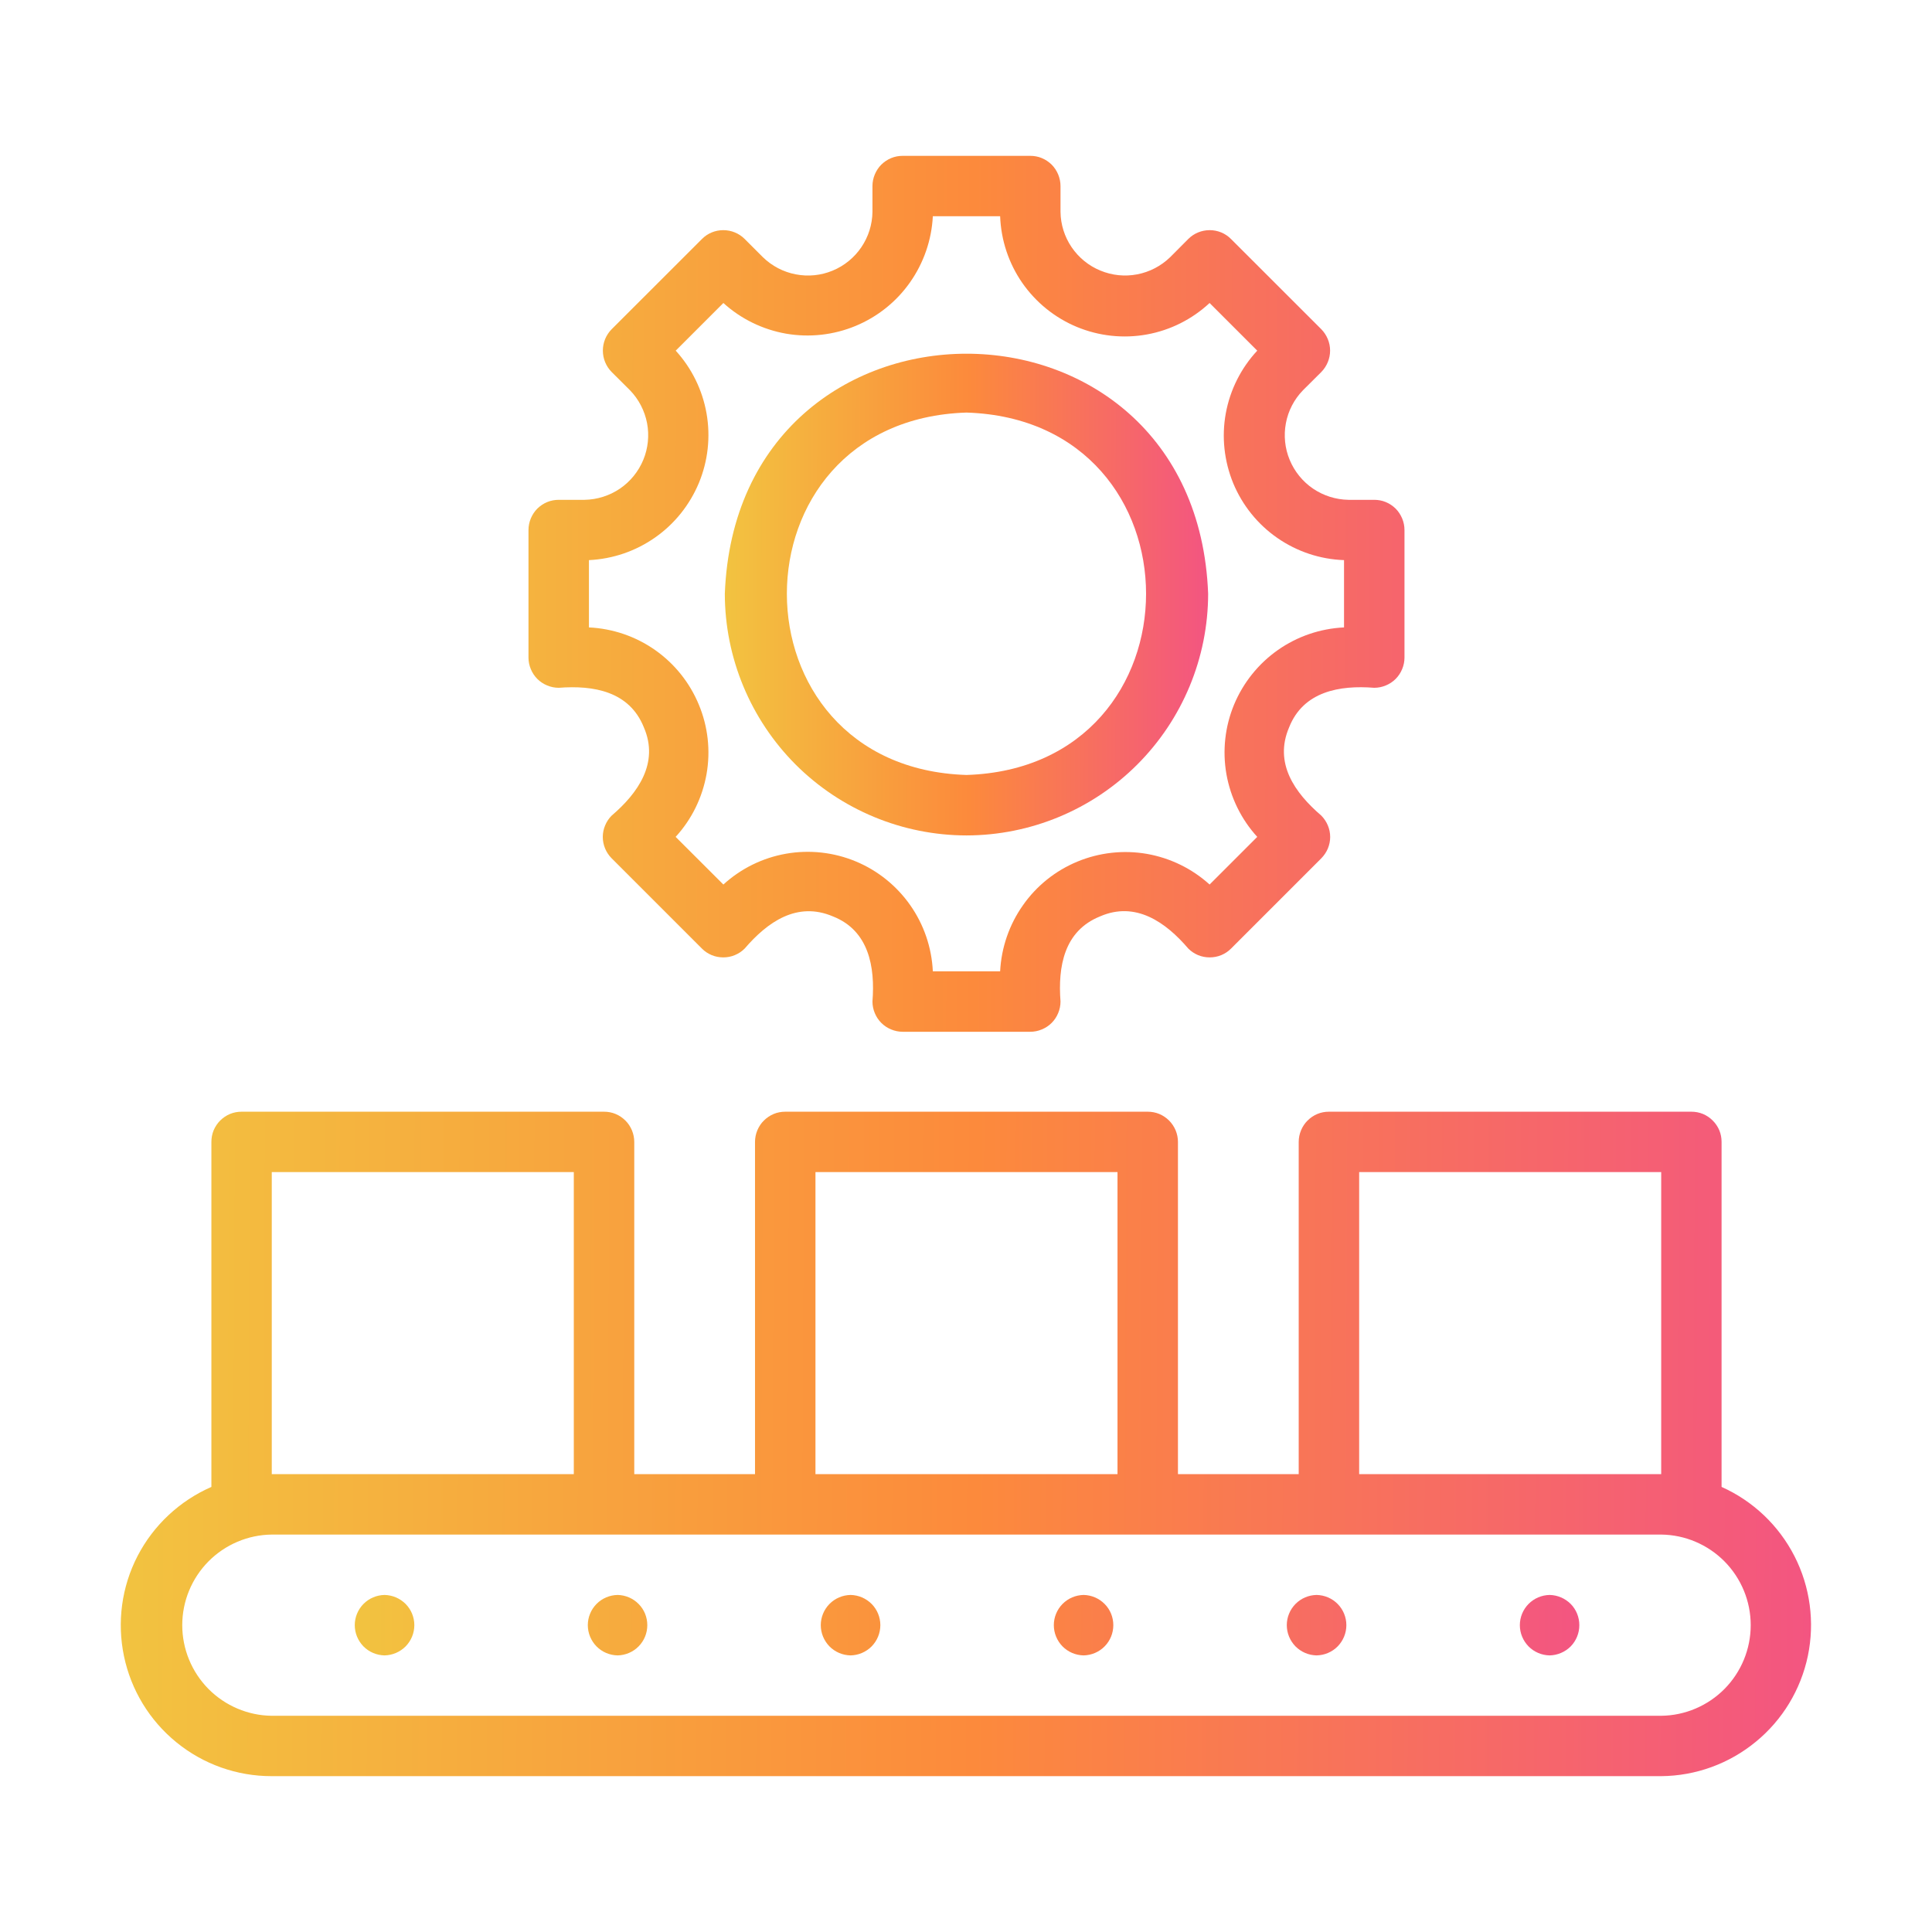 <svg width="24" height="24" viewBox="0 0 24 24" fill="none" xmlns="http://www.w3.org/2000/svg">
<path d="M21.386 18.471V14.185C21.386 14.136 21.377 14.087 21.358 14.041C21.339 13.996 21.311 13.954 21.276 13.92C21.242 13.885 21.2 13.857 21.155 13.838C21.109 13.819 21.06 13.81 21.011 13.81H16.509C16.459 13.81 16.41 13.819 16.365 13.838C16.319 13.857 16.278 13.885 16.243 13.92C16.208 13.954 16.181 13.996 16.162 14.041C16.143 14.087 16.133 14.136 16.133 14.185V18.312H14.633V14.185C14.633 14.136 14.623 14.087 14.604 14.041C14.585 13.996 14.557 13.954 14.523 13.92C14.488 13.885 14.446 13.857 14.401 13.838C14.355 13.819 14.306 13.81 14.257 13.81H9.755C9.705 13.81 9.657 13.819 9.611 13.838C9.566 13.857 9.524 13.885 9.489 13.92C9.454 13.954 9.427 13.996 9.408 14.041C9.389 14.087 9.379 14.136 9.379 14.185V18.312H7.879V14.185C7.879 14.136 7.869 14.087 7.85 14.041C7.831 13.996 7.804 13.954 7.769 13.92C7.734 13.885 7.693 13.857 7.647 13.838C7.601 13.819 7.553 13.81 7.503 13.81H3.001C2.952 13.81 2.903 13.819 2.857 13.838C2.812 13.857 2.77 13.885 2.735 13.92C2.701 13.954 2.673 13.996 2.654 14.041C2.635 14.087 2.626 14.136 2.626 14.185V18.471C2.231 18.644 1.907 18.947 1.709 19.329C1.511 19.712 1.452 20.151 1.54 20.573C1.628 20.995 1.858 21.373 2.193 21.645C2.527 21.917 2.945 22.065 3.376 22.064H20.636C21.064 22.061 21.479 21.91 21.81 21.638C22.142 21.367 22.37 20.99 22.458 20.57C22.545 20.151 22.487 19.714 22.292 19.332C22.097 18.95 21.777 18.646 21.386 18.471ZM16.884 14.56H20.636V18.312H16.884V14.56ZM10.13 14.56H13.882V18.312H10.13V14.56ZM3.376 14.56H7.128V18.312H3.376V14.56ZM20.636 21.314H3.376C3.08 21.311 2.797 21.19 2.589 20.98C2.381 20.769 2.264 20.485 2.264 20.188C2.264 19.892 2.381 19.608 2.589 19.397C2.797 19.187 3.08 19.066 3.376 19.063H20.636C20.932 19.066 21.215 19.187 21.423 19.397C21.631 19.608 21.748 19.892 21.748 20.188C21.748 20.485 21.631 20.769 21.423 20.98C21.215 21.19 20.932 21.311 20.636 21.314Z" fill="url(#paint0_linear_95_577)"/>
<path d="M4.777 19.813C4.678 19.815 4.584 19.855 4.515 19.925C4.446 19.995 4.407 20.09 4.407 20.188C4.407 20.287 4.446 20.381 4.515 20.452C4.584 20.522 4.678 20.562 4.777 20.564C4.875 20.562 4.969 20.522 5.039 20.452C5.108 20.381 5.147 20.287 5.147 20.188C5.147 20.09 5.108 19.995 5.039 19.925C4.969 19.855 4.875 19.815 4.777 19.813ZM7.672 19.813C7.573 19.815 7.479 19.855 7.41 19.925C7.341 19.995 7.302 20.09 7.302 20.188C7.302 20.287 7.341 20.381 7.41 20.452C7.479 20.522 7.573 20.562 7.672 20.564C7.77 20.562 7.864 20.522 7.933 20.452C8.003 20.381 8.041 20.287 8.041 20.188C8.041 20.09 8.003 19.995 7.933 19.925C7.864 19.855 7.77 19.815 7.672 19.813ZM10.566 19.813C10.467 19.815 10.373 19.855 10.304 19.925C10.235 19.995 10.196 20.09 10.196 20.188C10.196 20.287 10.235 20.381 10.304 20.452C10.373 20.522 10.467 20.562 10.566 20.564C10.665 20.562 10.758 20.522 10.828 20.452C10.897 20.381 10.936 20.287 10.936 20.188C10.936 20.09 10.897 19.995 10.828 19.925C10.758 19.855 10.665 19.815 10.566 19.813ZM13.461 19.813C13.362 19.815 13.268 19.855 13.199 19.925C13.13 19.995 13.091 20.09 13.091 20.188C13.091 20.287 13.13 20.381 13.199 20.452C13.268 20.522 13.362 20.562 13.461 20.564C13.559 20.562 13.653 20.522 13.722 20.452C13.792 20.381 13.83 20.287 13.83 20.188C13.83 20.09 13.792 19.995 13.722 19.925C13.653 19.855 13.559 19.815 13.461 19.813ZM16.355 19.813C16.256 19.815 16.162 19.855 16.093 19.925C16.024 19.995 15.985 20.09 15.985 20.188C15.985 20.287 16.024 20.381 16.093 20.452C16.163 20.522 16.256 20.562 16.355 20.564C16.454 20.562 16.548 20.522 16.617 20.452C16.686 20.381 16.725 20.287 16.725 20.188C16.725 20.09 16.686 19.995 16.617 19.925C16.548 19.855 16.454 19.815 16.355 19.813ZM19.25 19.813C19.151 19.815 19.057 19.855 18.988 19.925C18.919 19.995 18.88 20.09 18.88 20.188C18.88 20.287 18.919 20.381 18.988 20.452C19.057 20.522 19.151 20.562 19.25 20.564C19.348 20.562 19.442 20.522 19.512 20.452C19.581 20.381 19.619 20.287 19.619 20.188C19.619 20.09 19.581 19.995 19.512 19.925C19.442 19.855 19.348 19.815 19.25 19.813ZM6.941 8.544C7.374 8.511 7.818 8.587 7.998 9.035C8.19 9.477 7.926 9.852 7.598 10.132C7.563 10.167 7.536 10.208 7.517 10.254C7.498 10.299 7.488 10.348 7.488 10.397C7.488 10.446 7.498 10.495 7.517 10.541C7.536 10.586 7.563 10.627 7.598 10.662L8.72 11.784C8.754 11.819 8.796 11.846 8.841 11.865C8.887 11.884 8.936 11.893 8.985 11.893C9.034 11.893 9.083 11.884 9.128 11.865C9.174 11.846 9.215 11.819 9.25 11.784C9.534 11.453 9.901 11.194 10.347 11.384C10.794 11.56 10.872 12.012 10.838 12.441C10.838 12.491 10.848 12.54 10.867 12.585C10.886 12.631 10.913 12.672 10.948 12.707C10.983 12.742 11.024 12.769 11.07 12.788C11.115 12.807 11.164 12.817 11.213 12.817H12.799C12.848 12.817 12.897 12.807 12.942 12.788C12.988 12.769 13.029 12.742 13.064 12.707C13.099 12.672 13.126 12.631 13.145 12.585C13.164 12.54 13.174 12.491 13.174 12.441C13.141 12.008 13.217 11.564 13.665 11.384C14.107 11.191 14.482 11.456 14.762 11.784C14.797 11.819 14.838 11.846 14.883 11.865C14.929 11.884 14.978 11.893 15.027 11.893C15.076 11.893 15.125 11.884 15.171 11.865C15.216 11.846 15.258 11.819 15.292 11.784L16.414 10.662C16.448 10.627 16.476 10.586 16.495 10.541C16.514 10.495 16.524 10.446 16.524 10.397C16.524 10.348 16.514 10.299 16.495 10.254C16.476 10.208 16.448 10.167 16.414 10.132C16.083 9.848 15.823 9.48 16.014 9.035C16.191 8.588 16.642 8.51 17.071 8.544C17.121 8.544 17.169 8.534 17.215 8.515C17.261 8.496 17.302 8.469 17.337 8.434C17.372 8.399 17.399 8.358 17.418 8.312C17.437 8.267 17.447 8.218 17.447 8.169V6.584C17.447 6.534 17.437 6.486 17.418 6.44C17.399 6.395 17.372 6.353 17.337 6.318C17.302 6.284 17.261 6.256 17.215 6.237C17.169 6.218 17.121 6.209 17.071 6.209H16.75C16.593 6.206 16.441 6.158 16.311 6.07C16.182 5.982 16.081 5.858 16.021 5.713C15.961 5.569 15.945 5.41 15.974 5.256C16.003 5.102 16.077 4.96 16.186 4.848L16.414 4.621C16.483 4.55 16.523 4.455 16.523 4.355C16.523 4.256 16.483 4.161 16.414 4.09L15.292 2.969C15.222 2.898 15.127 2.859 15.027 2.859C14.928 2.859 14.832 2.898 14.762 2.968L14.535 3.196C14.422 3.305 14.28 3.379 14.127 3.408C13.973 3.438 13.813 3.421 13.669 3.361C13.524 3.302 13.4 3.2 13.312 3.071C13.224 2.941 13.176 2.789 13.174 2.632L13.174 2.311C13.174 2.261 13.164 2.213 13.145 2.167C13.126 2.122 13.099 2.08 13.064 2.045C13.029 2.011 12.988 1.983 12.942 1.964C12.897 1.945 12.848 1.936 12.799 1.936H11.213C11.164 1.936 11.115 1.945 11.07 1.964C11.024 1.983 10.983 2.011 10.948 2.045C10.913 2.08 10.886 2.122 10.867 2.167C10.848 2.213 10.838 2.261 10.838 2.311V2.632C10.836 2.789 10.788 2.941 10.7 3.071C10.612 3.201 10.488 3.302 10.343 3.362C10.198 3.422 10.039 3.438 9.885 3.408C9.732 3.379 9.59 3.305 9.477 3.195L9.25 2.968C9.18 2.898 9.084 2.859 8.985 2.859C8.885 2.859 8.79 2.898 8.72 2.969L7.598 4.09C7.528 4.161 7.489 4.256 7.489 4.355C7.489 4.455 7.528 4.55 7.598 4.621L7.825 4.847C7.935 4.96 8.008 5.102 8.038 5.256C8.067 5.409 8.051 5.569 7.991 5.713C7.931 5.858 7.83 5.982 7.701 6.07C7.571 6.158 7.419 6.206 7.262 6.209L6.941 6.209C6.891 6.209 6.843 6.218 6.797 6.237C6.751 6.256 6.71 6.284 6.675 6.318C6.64 6.353 6.613 6.395 6.594 6.44C6.575 6.486 6.565 6.534 6.565 6.584V8.169C6.565 8.218 6.575 8.267 6.594 8.312C6.613 8.358 6.64 8.399 6.675 8.434C6.71 8.469 6.751 8.496 6.797 8.515C6.843 8.534 6.891 8.544 6.941 8.544ZM7.316 6.958C7.611 6.944 7.896 6.847 8.138 6.677C8.38 6.508 8.568 6.272 8.682 5.999C8.795 5.726 8.828 5.427 8.777 5.136C8.726 4.845 8.593 4.574 8.394 4.356L8.986 3.764C9.204 3.962 9.475 4.094 9.765 4.145C10.056 4.195 10.355 4.162 10.628 4.049C10.901 3.936 11.136 3.748 11.305 3.507C11.475 3.265 11.573 2.981 11.588 2.686L12.424 2.686C12.435 2.983 12.53 3.27 12.699 3.514C12.869 3.758 13.104 3.948 13.379 4.062C13.653 4.175 13.954 4.208 14.246 4.155C14.539 4.102 14.809 3.966 15.026 3.764L15.618 4.356C15.416 4.573 15.28 4.844 15.227 5.136C15.174 5.428 15.207 5.729 15.32 6.004C15.434 6.278 15.624 6.514 15.868 6.683C16.112 6.852 16.399 6.948 16.696 6.958V7.794C16.401 7.808 16.116 7.905 15.874 8.075C15.632 8.245 15.444 8.48 15.33 8.753C15.217 9.026 15.184 9.325 15.235 9.617C15.287 9.908 15.419 10.178 15.618 10.396L15.026 10.988C14.808 10.79 14.537 10.658 14.246 10.607C13.956 10.557 13.657 10.59 13.384 10.703C13.111 10.816 12.876 11.004 12.707 11.246C12.537 11.487 12.439 11.772 12.424 12.066L11.588 12.066C11.574 11.771 11.477 11.486 11.307 11.244C11.137 11.002 10.902 10.813 10.629 10.7C10.356 10.587 10.056 10.554 9.765 10.605C9.474 10.656 9.204 10.789 8.986 10.988L8.393 10.396C8.593 10.178 8.725 9.908 8.777 9.616C8.828 9.325 8.795 9.026 8.681 8.753C8.568 8.48 8.38 8.245 8.138 8.075C7.896 7.905 7.611 7.808 7.316 7.794L7.316 6.958Z" fill="url(#paint1_linear_95_577)"/>
<path d="M12.006 10.378C12.802 10.377 13.565 10.06 14.127 9.498C14.69 8.935 15.007 8.172 15.008 7.376C14.857 3.399 9.155 3.401 9.004 7.376C9.005 8.172 9.322 8.935 9.884 9.498C10.447 10.06 11.21 10.377 12.006 10.378ZM12.006 5.125C14.981 5.219 14.98 9.533 12.006 9.627C9.031 9.533 9.031 5.219 12.006 5.125Z" fill="url(#paint2_linear_95_577)"/>
<defs>
<linearGradient id="paint0_linear_95_577" x1="1.5" y1="19.116" x2="22.498" y2="19.215" gradientUnits="userSpaceOnUse">
<stop stop-color="#F2C440"/>
<stop offset="0" stop-color="#F2C340"/>
<stop offset="0.505" stop-color="#FC8A3C"/>
<stop offset="1" stop-color="#F35581"/>
</linearGradient>
<linearGradient id="paint1_linear_95_577" x1="4.407" y1="13.911" x2="19.62" y2="13.934" gradientUnits="userSpaceOnUse">
<stop stop-color="#F2C440"/>
<stop offset="0" stop-color="#F2C340"/>
<stop offset="0.505" stop-color="#FC8A3C"/>
<stop offset="1" stop-color="#F35581"/>
</linearGradient>
<linearGradient id="paint2_linear_95_577" x1="9.004" y1="8.241" x2="15.008" y2="8.252" gradientUnits="userSpaceOnUse">
<stop stop-color="#F2C440"/>
<stop offset="0" stop-color="#F2C340"/>
<stop offset="0.505" stop-color="#FC8A3C"/>
<stop offset="1" stop-color="#F35581"/>
</linearGradient>
</defs>
</svg>
